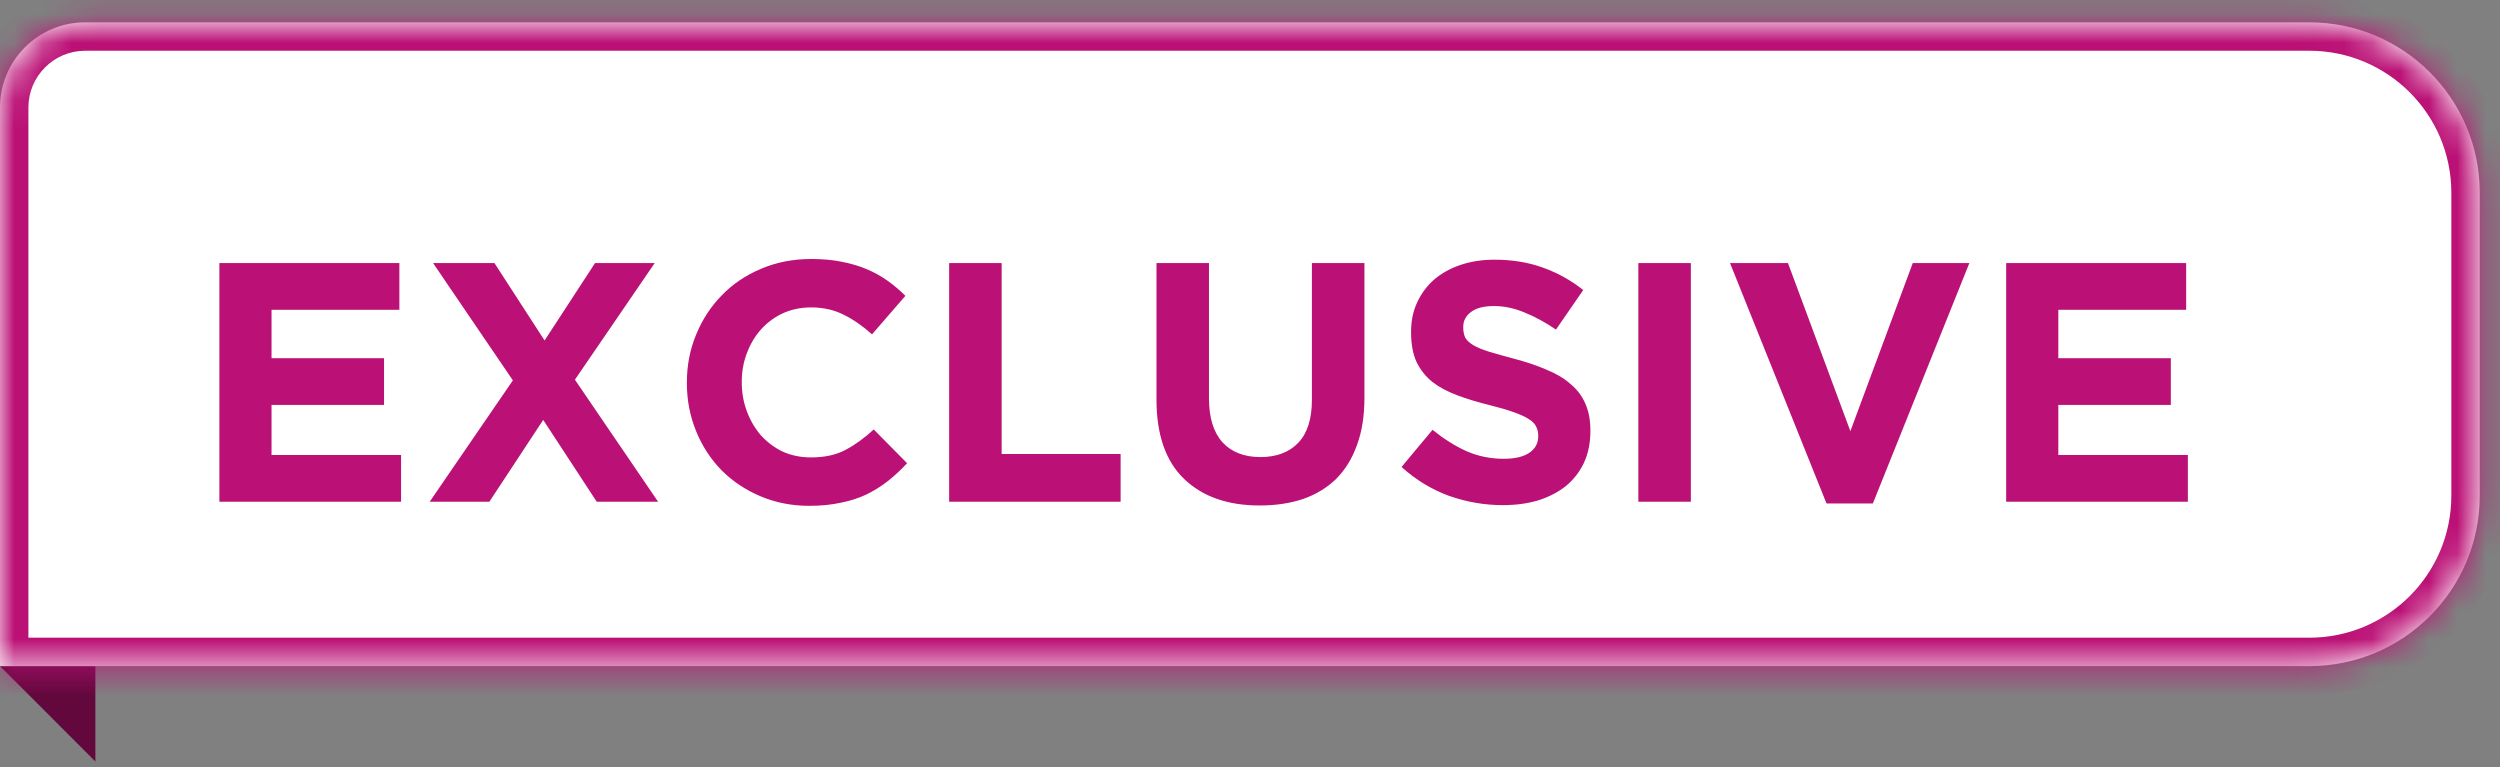 <svg width="88" height="27" viewBox="0 0 88 27" fill="none" xmlns="http://www.w3.org/2000/svg">
<rect x="0" y="0" width="88" height="27" fill="#808080" stroke="none"/>
<path d="M3.357 26.805L0 23.447H1.439H3.357V26.805Z" fill="#62083D"/>
<mask id="path-2-inside-1" fill="white">
<path fill-rule="evenodd" clip-rule="evenodd" d="M75.821 23.447L75.856 23.447H81.287C84.601 23.447 87.287 20.761 87.287 17.447V12.179L87.288 12.117L87.287 12.054V6.786C87.287 3.472 84.601 0.786 81.287 0.786H40.423L40.415 0.786H3C1.343 0.786 0 2.129 0 3.786V4.727V5.1V5.786V18.447V20.447V23.446V23.447H2.964C2.976 23.447 2.988 23.447 3 23.447H4.967L5 23.447H75.821Z"/>
</mask>
<path fill-rule="evenodd" clip-rule="evenodd" d="M75.821 23.447L75.856 23.447H81.287C84.601 23.447 87.287 20.761 87.287 17.447V12.179L87.288 12.117L87.287 12.054V6.786C87.287 3.472 84.601 0.786 81.287 0.786H40.423L40.415 0.786H3C1.343 0.786 0 2.129 0 3.786V4.727V5.1V5.786V18.447V20.447V23.446V23.447H2.964C2.976 23.447 2.988 23.447 3 23.447H4.967L5 23.447H75.821Z" fill="white"/>
<path d="M75.856 23.447V22.447L75.852 22.447L75.856 23.447ZM75.821 23.447V24.447L75.825 24.447L75.821 23.447ZM87.287 12.179L86.287 12.176V12.179H87.287ZM87.288 12.117L88.288 12.12L88.288 12.114L87.288 12.117ZM87.287 12.054H86.287L86.287 12.057L87.287 12.054ZM40.423 0.786V-0.214L40.423 -0.214L40.423 0.786ZM40.415 0.786V1.786L40.416 1.786L40.415 0.786ZM0 23.447H-1V24.447H0V23.447ZM2.964 23.447L2.975 22.447H2.964V23.447ZM4.967 23.447L4.97 22.447H4.967V23.447ZM5 23.447L4.997 24.447H5V23.447ZM75.852 22.447L75.818 22.447L75.825 24.447L75.859 24.447L75.852 22.447ZM81.287 22.447H75.856V24.447H81.287V22.447ZM86.287 17.447C86.287 20.208 84.049 22.447 81.287 22.447V24.447C85.153 24.447 88.287 21.313 88.287 17.447H86.287ZM86.287 12.179V17.447H88.287V12.179H86.287ZM86.288 12.114L86.287 12.176L88.287 12.182L88.288 12.12L86.288 12.114ZM86.287 12.057L86.288 12.12L88.288 12.114L88.287 12.051L86.287 12.057ZM86.287 6.786V12.054H88.287V6.786H86.287ZM81.287 1.786C84.049 1.786 86.287 4.025 86.287 6.786H88.287C88.287 2.92 85.153 -0.214 81.287 -0.214V1.786ZM40.423 1.786H81.287V-0.214H40.423V1.786ZM40.416 1.786L40.424 1.786L40.423 -0.214L40.414 -0.214L40.416 1.786ZM3 1.786H40.415V-0.214H3V1.786ZM1 3.786C1 2.682 1.895 1.786 3 1.786V-0.214C0.791 -0.214 -1 1.577 -1 3.786H1ZM1 4.727V3.786H-1V4.727H1ZM1 5.1V4.727H-1V5.1H1ZM1 5.786V5.1H-1V5.786H1ZM1 18.447V5.786H-1V18.447H1ZM1 20.447V18.447H-1V20.447H1ZM1 23.446V20.447H-1V23.446H1ZM1 23.447V23.446H-1V23.447H1ZM2.964 22.447H0V24.447H2.964V22.447ZM3 22.447C2.992 22.447 2.984 22.447 2.975 22.447L2.952 24.447C2.968 24.447 2.984 24.447 3 24.447V22.447ZM4.967 22.447H3V24.447H4.967V22.447ZM5.003 22.447L4.97 22.447L4.963 24.447L4.997 24.447L5.003 22.447ZM75.821 22.447H5V24.447H75.821V22.447Z" fill="#BB1176" mask="url(#path-2-inside-1)"/>
<path d="M14.118 17.661V16.017H9.558V14.253H13.518V12.609H9.558V10.905H14.058V9.261H7.722V17.661H14.118ZM23.165 17.661L20.237 13.365L23.045 9.261H20.945L19.169 11.985L17.405 9.261H15.245L18.053 13.389L15.125 17.661H17.225L19.121 14.781L21.005 17.661H23.165ZM31.93 16.305L30.755 15.117C30.427 15.421 30.095 15.661 29.759 15.837C29.43 16.013 29.026 16.101 28.547 16.101C28.186 16.101 27.855 16.033 27.55 15.897C27.255 15.753 26.998 15.561 26.782 15.321C26.575 15.081 26.41 14.801 26.291 14.481C26.171 14.161 26.11 13.821 26.11 13.461V13.437C26.11 13.077 26.171 12.741 26.291 12.429C26.41 12.109 26.578 11.829 26.794 11.589C27.011 11.349 27.267 11.161 27.562 11.025C27.866 10.889 28.195 10.821 28.547 10.821C28.971 10.821 29.351 10.905 29.686 11.073C30.03 11.241 30.366 11.473 30.695 11.769L31.87 10.413C31.678 10.221 31.471 10.045 31.247 9.885C31.023 9.725 30.779 9.589 30.515 9.477C30.25 9.365 29.954 9.277 29.627 9.213C29.306 9.149 28.951 9.117 28.558 9.117C27.91 9.117 27.319 9.233 26.782 9.465C26.247 9.689 25.787 10.001 25.402 10.401C25.018 10.793 24.718 11.253 24.503 11.781C24.287 12.301 24.178 12.861 24.178 13.461V13.485C24.178 14.085 24.287 14.649 24.503 15.177C24.718 15.705 25.018 16.165 25.402 16.557C25.787 16.941 26.242 17.245 26.77 17.469C27.299 17.693 27.87 17.805 28.486 17.805C28.895 17.805 29.262 17.769 29.59 17.697C29.919 17.633 30.218 17.537 30.491 17.409C30.77 17.273 31.026 17.113 31.259 16.929C31.491 16.745 31.715 16.537 31.93 16.305ZM39.446 17.661V15.981H35.258V9.261H33.41V17.661H39.446ZM48.028 14.001V9.261H46.179V14.073C46.179 14.745 46.02 15.249 45.7 15.585C45.38 15.921 44.935 16.089 44.367 16.089C43.8 16.089 43.355 15.917 43.035 15.573C42.715 15.221 42.556 14.701 42.556 14.013V9.261H40.708V14.061C40.708 15.301 41.032 16.233 41.679 16.857C42.328 17.481 43.215 17.793 44.343 17.793C44.904 17.793 45.411 17.717 45.867 17.565C46.324 17.405 46.712 17.169 47.032 16.857C47.352 16.537 47.596 16.141 47.764 15.669C47.94 15.197 48.028 14.641 48.028 14.001ZM55.982 15.177V15.153C55.982 14.785 55.922 14.469 55.802 14.205C55.69 13.941 55.518 13.713 55.286 13.521C55.062 13.321 54.782 13.153 54.446 13.017C54.118 12.873 53.742 12.745 53.318 12.633C52.958 12.537 52.658 12.453 52.418 12.381C52.186 12.309 52.002 12.233 51.866 12.153C51.73 12.073 51.634 11.985 51.578 11.889C51.53 11.785 51.506 11.665 51.506 11.529V11.505C51.506 11.297 51.594 11.125 51.77 10.989C51.954 10.845 52.226 10.773 52.586 10.773C52.946 10.773 53.306 10.849 53.666 11.001C54.026 11.145 54.394 11.345 54.77 11.601L55.73 10.209C55.298 9.865 54.822 9.601 54.302 9.417C53.79 9.233 53.226 9.141 52.61 9.141C52.178 9.141 51.782 9.201 51.422 9.321C51.062 9.441 50.75 9.613 50.486 9.837C50.23 10.061 50.03 10.329 49.886 10.641C49.742 10.945 49.67 11.289 49.67 11.673V11.697C49.67 12.113 49.734 12.461 49.862 12.741C49.998 13.021 50.186 13.257 50.426 13.449C50.666 13.633 50.958 13.789 51.302 13.917C51.646 14.045 52.03 14.161 52.454 14.265C52.806 14.353 53.09 14.437 53.306 14.517C53.53 14.597 53.702 14.677 53.822 14.757C53.95 14.837 54.034 14.925 54.074 15.021C54.122 15.109 54.146 15.213 54.146 15.333V15.357C54.146 15.605 54.038 15.801 53.822 15.945C53.614 16.081 53.318 16.149 52.934 16.149C52.454 16.149 52.01 16.057 51.602 15.873C51.202 15.689 50.81 15.441 50.426 15.129L49.334 16.437C49.838 16.893 50.398 17.233 51.014 17.457C51.63 17.673 52.258 17.781 52.898 17.781C53.354 17.781 53.77 17.725 54.146 17.613C54.522 17.493 54.846 17.325 55.118 17.109C55.39 16.885 55.602 16.613 55.754 16.293C55.906 15.965 55.982 15.593 55.982 15.177ZM59.518 17.661V9.261H57.67V17.661H59.518ZM69.321 9.261H67.329L65.133 15.177L62.937 9.261H60.897L64.293 17.721H65.925L69.321 9.261ZM77.013 17.661V16.017H72.453V14.253H76.413V12.609H72.453V10.905H76.953V9.261H70.617V17.661H77.013Z" fill="#BB1176"/>
</svg>
